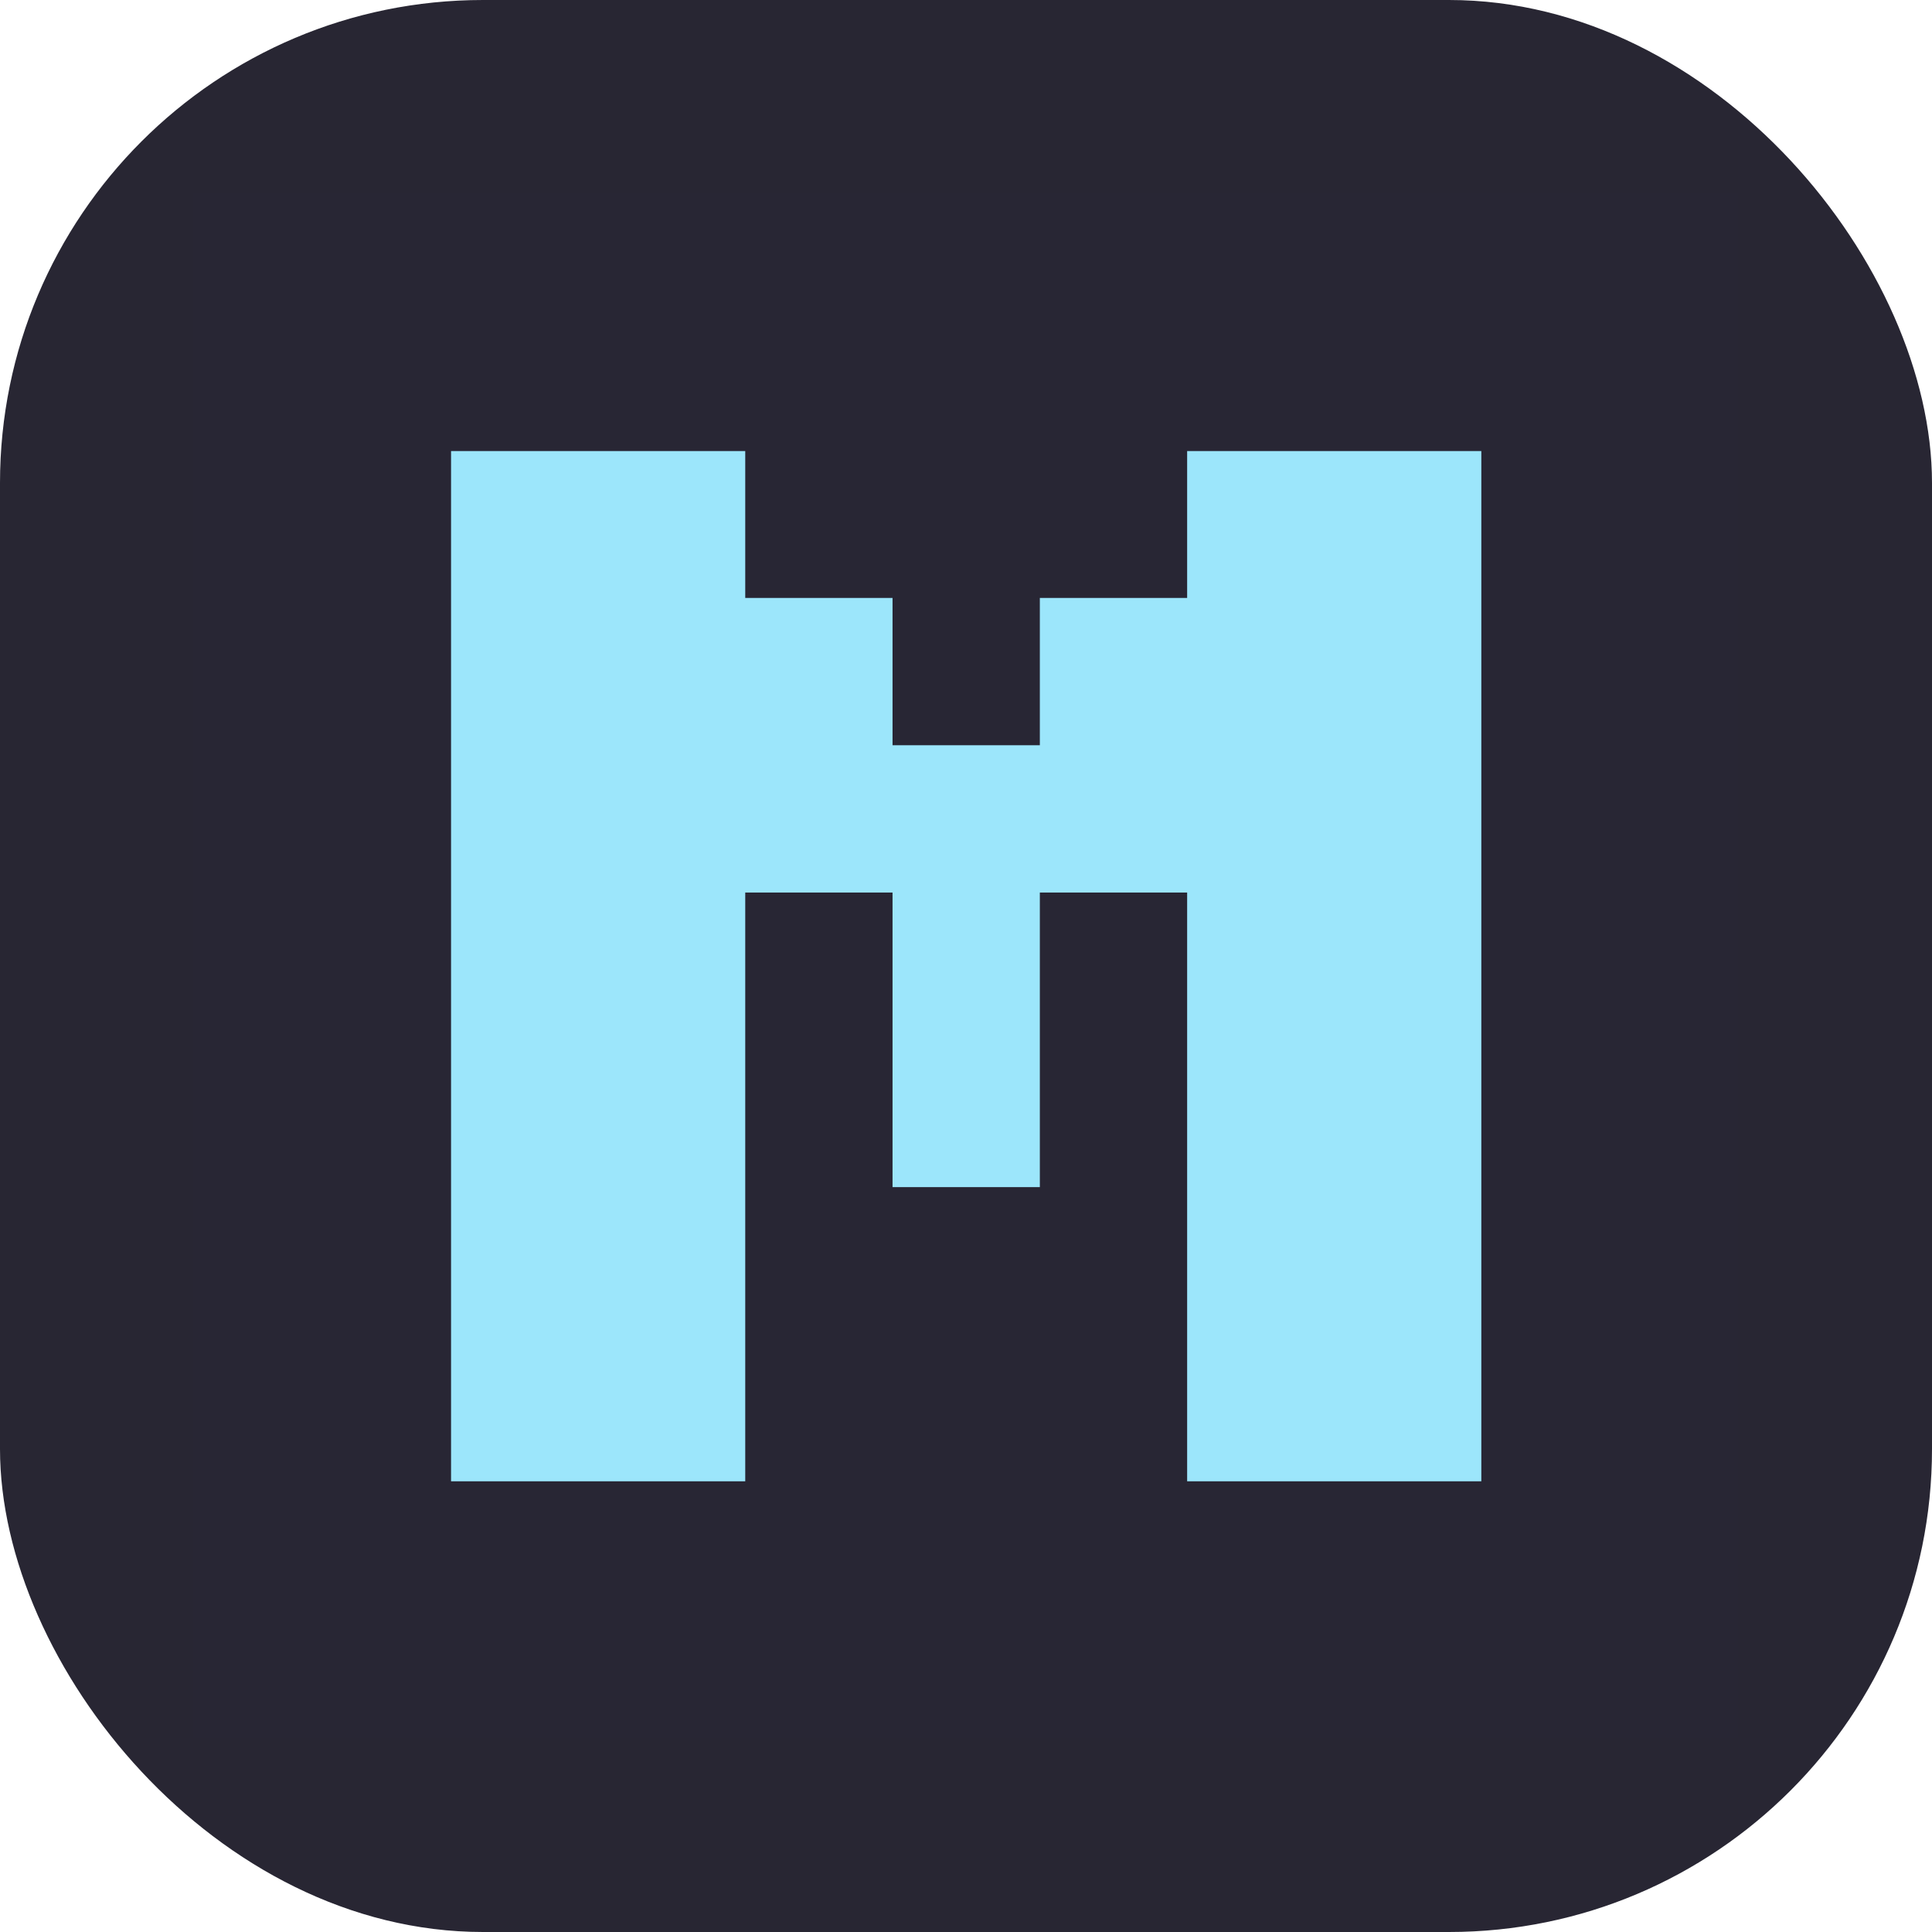 <svg xmlns="http://www.w3.org/2000/svg" version="1.1" xmlns:xlink="http://www.w3.org/1999/xlink"
  xmlns:svgjs="http://svgjs.com/svgjs" width="1000" height="1000">
  <rect width="1000" height="1000" rx="250" ry="250" fill="#282633"></rect>
  <g transform="matrix(0.533,0,0,0.533,100,100)">
    <svg xmlns="http://www.w3.org/2000/svg" version="1.1" xmlns:xlink="http://www.w3.org/1999/xlink"
      xmlns:svgjs="http://svgjs.com/svgjs" width="1500" height="1500">
      <svg xmlns="http://www.w3.org/2000/svg" version="1.1"
        xmlns:xlink="http://www.w3.org/1999/xlink" xmlns:svgjs="http://svgjs.dev/svgjs" width="1500"
        height="1500" viewBox="0 0 1500 1500">
        <rect width="1500" height="1500" fill="#282634"></rect>
        <g
          transform="matrix(0.667,0,0,0.667,250.405,250.405)">
          <svg viewBox="0 0 247 247" data-background-color="#282634"
            preserveAspectRatio="xMidYMid meet" height="1500" width="1500"
            xmlns="http://www.w3.org/2000/svg" xmlns:xlink="http://www.w3.org/1999/xlink">
            <g id="tight-bounds"
              transform="matrix(1,0,0,1,-0.1,-0.1)">
              <svg viewBox="0 0 247.2 247.2" height="247.2" width="247.2">
                <g>
                  <svg viewBox="0 0 247.2 247.2" height="247.2"
                    width="247.2">
                    <g>
                      <svg viewBox="0 0 247.2 247.2"
                        height="247.2" width="247.2">
                        <g id="textblocktransform">
                          <svg viewBox="0 0 247.2 247.2"
                            height="247.2" width="247.2" id="textblock">
                            <g>
                              <svg viewBox="0 0 247.2 247.2"
                                height="247.2" width="247.2">
                                <g transform="matrix(1,0,0,1,0,0)">
                                  <svg width="247.2" viewBox="0 -50 43.75 43.75"
                                    height="247.2" data-palette-color="#9ce6fb">
                                    <path
                                      d="M12.5-6.25L0-6.25 0-50 12.5-50 12.5-43.75 18.75-43.75 18.75-37.5 25-37.5 25-43.75 31.25-43.75 31.25-50 43.75-50 43.75-6.25 31.25-6.25 31.25-31.25 25-31.25 25-18.75 18.75-18.75 18.75-31.25 12.5-31.25 12.5-6.25Z"
                                      opacity="1" transform="matrix(1,0,0,1,0,0)" fill="#9ce6fb"
                                      class="wordmark-text-0" data-fill-palette-color="primary"
                                      id="text-0"></path>
                                  </svg>
                                </g>
                              </svg>
                            </g>
                          </svg>
                        </g>
                      </svg>
                    </g>
                  </svg>
                </g>
                <defs></defs>
              </svg>
              <rect width="247.2" height="247.2" fill="none" stroke="none" visibility="hidden"></rect>
            </g>
          </svg>
        </g>
      </svg>
    </svg>
  </g>
</svg>